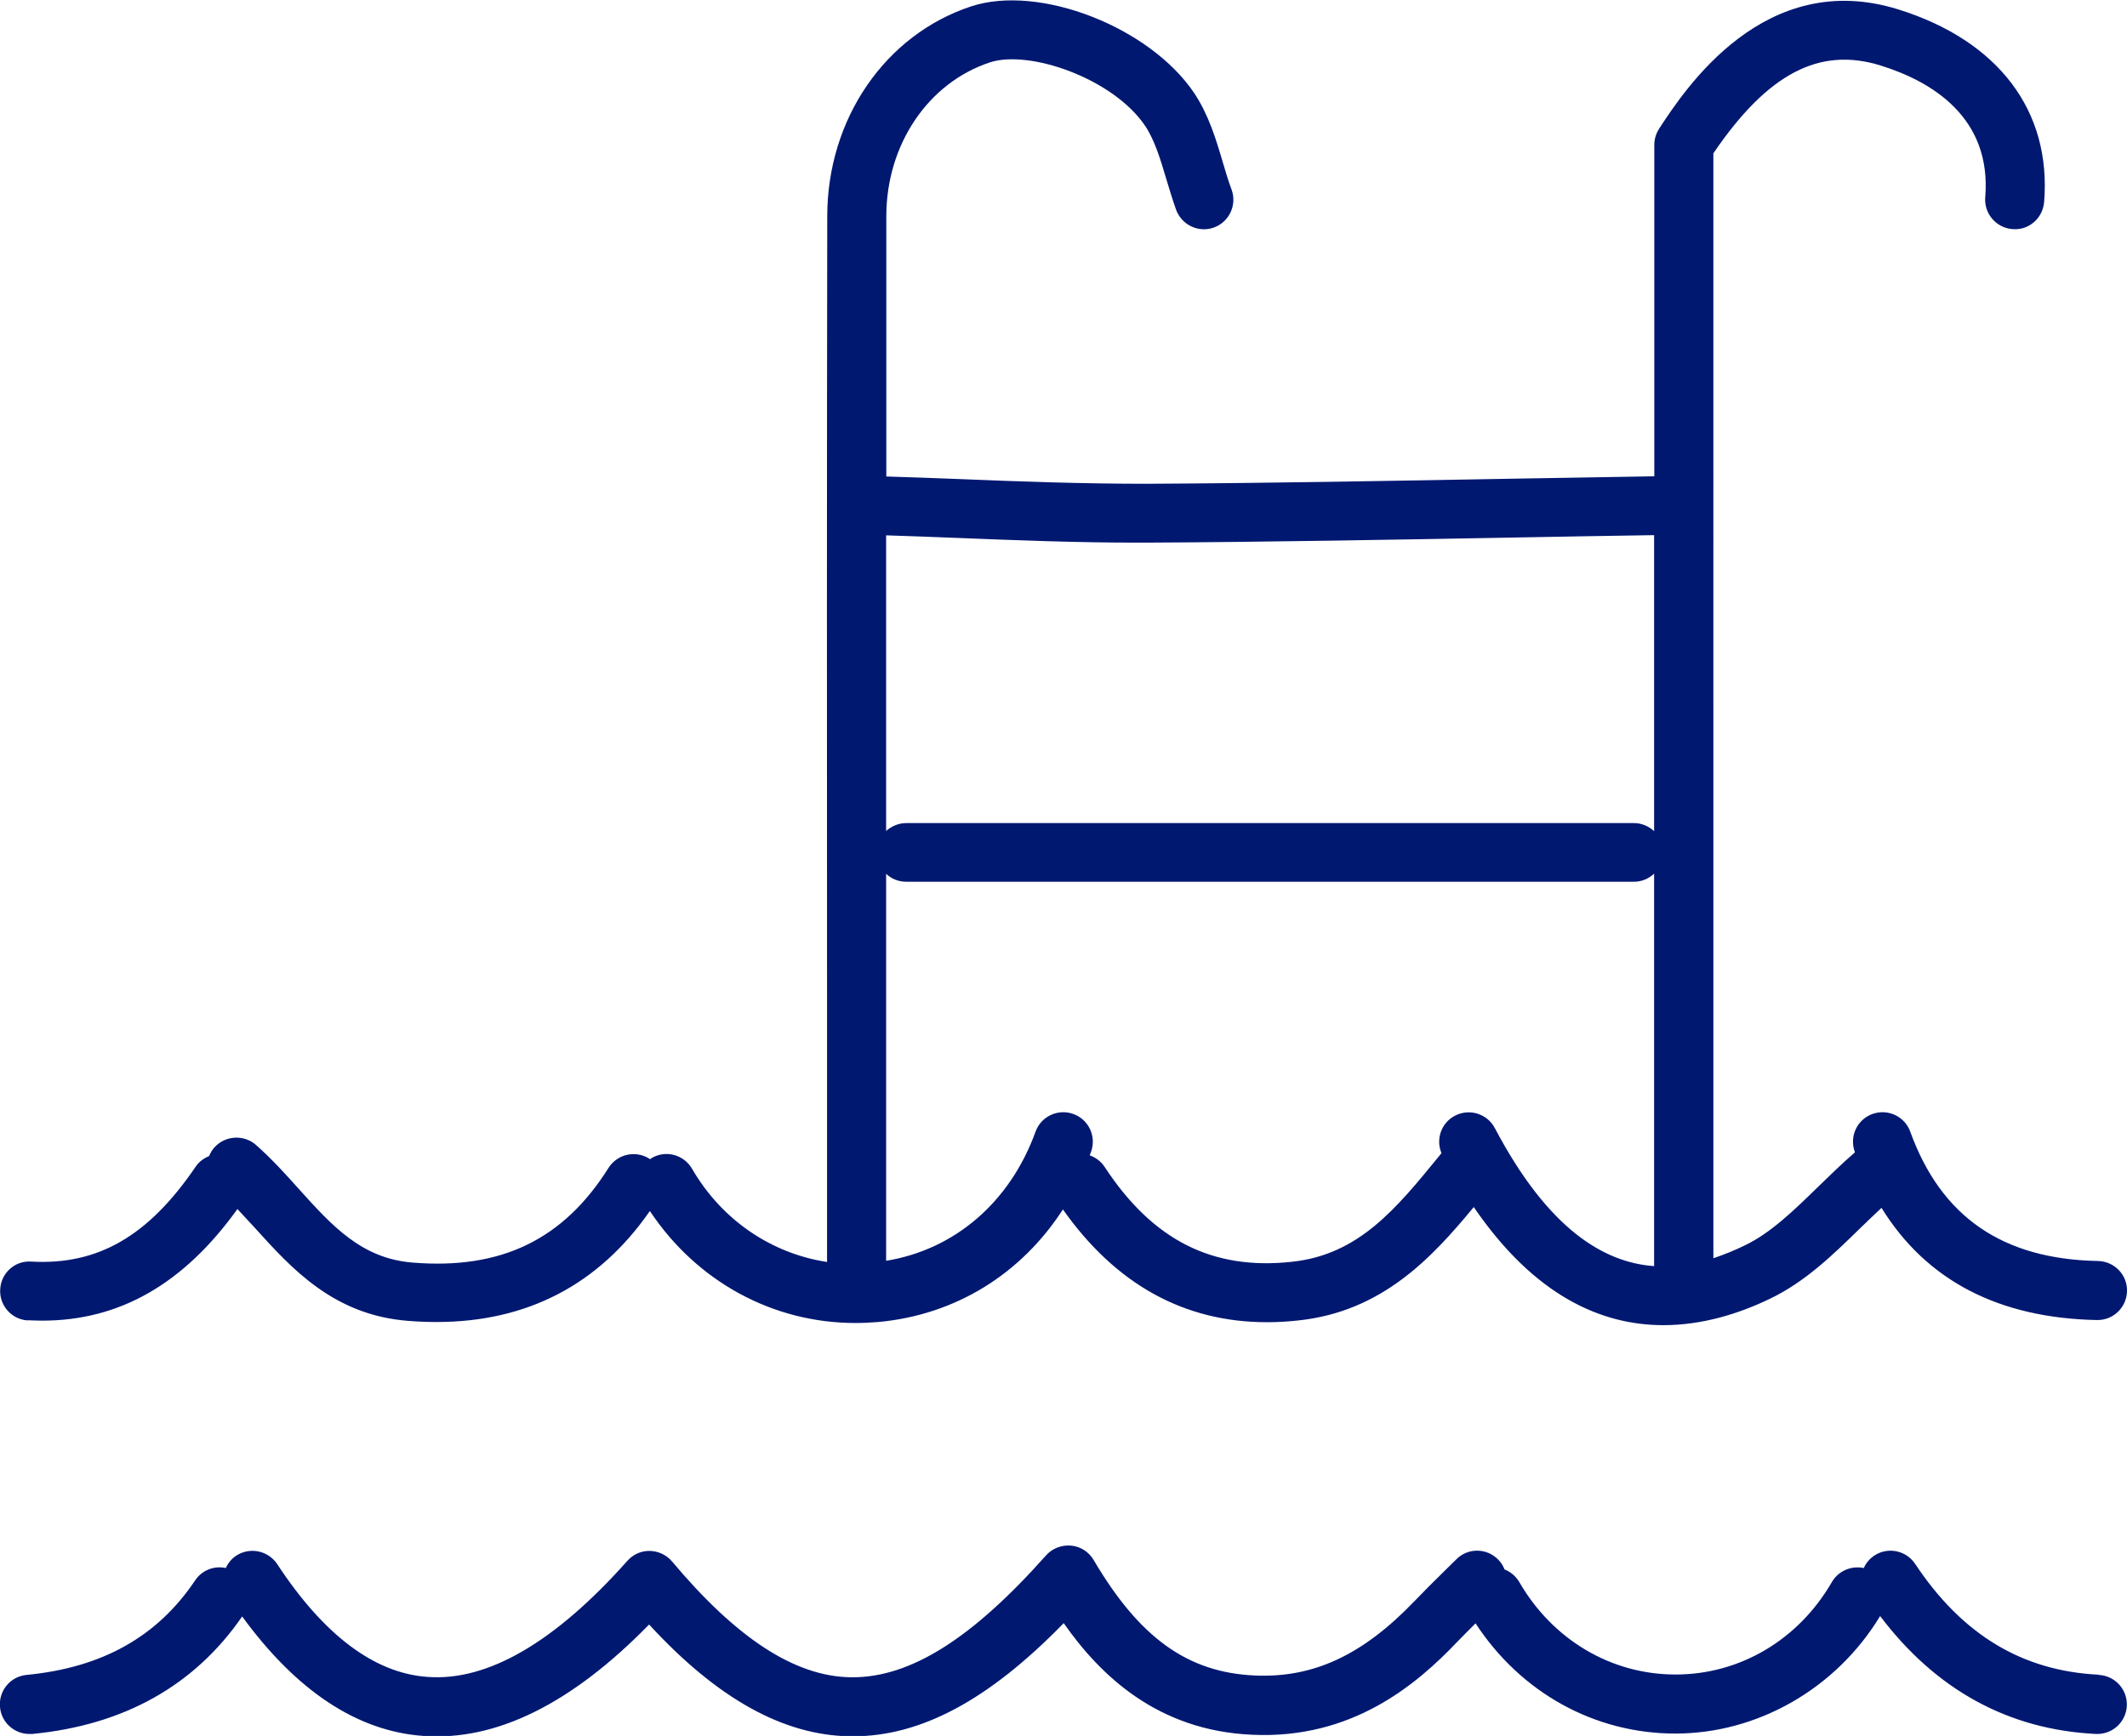 <?xml version="1.0" encoding="UTF-8"?>
<svg id="Ebene_2" data-name="Ebene 2" xmlns="http://www.w3.org/2000/svg" viewBox="0 0 108.04 88.2">
  <defs>
    <style>
      .cls-1 {
        fill: #011871;
      }
    </style>
  </defs>
  <g id="Ebene_1-2" data-name="Ebene 1">
    <g>
      <path class="cls-1" d="M106.61,85.09c-3.89-.19-6.94-2.03-9.33-5.63-.46-.69-1.39-.88-2.08-.42-.24.16-.42.38-.53.63-.62-.13-1.28.13-1.62.71-1.7,2.94-4.67,4.7-7.94,4.7s-6.24-1.76-7.94-4.7c-.18-.3-.44-.52-.75-.64-.07-.19-.18-.36-.33-.51-.59-.59-1.54-.59-2.12,0l-.67.66c-.49.48-.98.97-1.46,1.47-2.63,2.74-5.13,3.9-8.1,3.77-3.41-.15-5.86-1.91-8.19-5.87-.24-.41-.67-.69-1.15-.73-.48-.04-.95.14-1.27.5-3.75,4.22-6.87,6.19-9.82,6.19-.03,0-.06,0-.1,0-2.83-.04-5.79-1.97-9.07-5.88-.28-.33-.69-.53-1.13-.54-.45-.01-.85.18-1.14.5-3.68,4.14-7.11,6.14-10.17,5.9-2.68-.19-5.25-2.12-7.62-5.73-.46-.69-1.39-.88-2.08-.43-.24.16-.42.38-.53.63-.58-.13-1.21.1-1.56.63-1.92,2.86-4.72,4.43-8.56,4.8-.83.08-1.43.81-1.35,1.64.07.78.73,1.36,1.49,1.36.05,0,.1,0,.15,0,4.66-.45,8.24-2.46,10.66-5.97,2.75,3.77,5.83,5.83,9.2,6.07,3.71.27,7.54-1.64,11.47-5.66,3.47,3.77,6.82,5.63,10.21,5.68.05,0,.1,0,.14,0,3.46,0,6.9-1.84,10.71-5.75,1.87,2.67,4.78,5.46,9.57,5.67,5.09.24,8.37-2.57,10.4-4.7.31-.32.63-.64.95-.96,2.29,3.51,6.03,5.6,10.15,5.6s8.13-2.23,10.4-5.97c2.83,3.74,6.5,5.77,10.96,5.99.03,0,.05,0,.07,0,.8,0,1.46-.62,1.5-1.43.04-.83-.6-1.53-1.43-1.57Z"/>
      <path class="cls-1" d="M1.42,67.08c.25.01.49.02.73.02,3.93,0,7.18-1.87,9.91-5.67.29.31.58.62.88.95,1.88,2.08,4,4.43,7.77,4.73.5.04.98.06,1.46.06,4.62,0,8.25-1.91,10.84-5.64,2.38,3.58,6.24,5.69,10.44,5.69.38,0,.77-.02,1.16-.05,3.93-.36,7.26-2.44,9.38-5.72,2.68,3.8,6.15,5.73,10.37,5.73.52,0,1.05-.03,1.59-.09,4.24-.45,6.76-3.16,8.91-5.76,3.08,4.51,6.48,6,9.63,6,1.96,0,3.82-.57,5.43-1.35,1.77-.85,3.18-2.22,4.54-3.55.38-.37.75-.72,1.11-1.06,2.28,3.69,5.95,5.6,10.94,5.7h.03c.82,0,1.48-.65,1.5-1.47.02-.83-.64-1.51-1.47-1.53-4.85-.09-7.97-2.24-9.54-6.57-.28-.78-1.14-1.18-1.92-.9-.78.28-1.18,1.14-.9,1.92,0,0,0,.02.01.03,0,0,0,0,0,0-.65.56-1.26,1.16-1.86,1.74-1.24,1.21-2.42,2.36-3.74,2.99-.49.24-1.03.46-1.59.65V7.79c2.76-4.06,5.39-5.43,8.5-4.46,2.6.81,5.64,2.64,5.31,6.69-.07.83.55,1.55,1.37,1.62.84.08,1.55-.55,1.62-1.37.38-4.63-2.32-8.2-7.4-9.79-6.79-2.12-10.83,4.03-12.15,6.05-.16.25-.25.53-.25.82v16.85c-2.37.04-4.74.08-7.11.12-6.13.11-12.48.23-18.71.26-3.15,0-6.37-.11-9.49-.24-1.23-.05-2.47-.09-3.7-.13,0-4.41,0-8.81,0-13.22,0-3.64,2.12-6.78,5.26-7.82,2.01-.66,6.27.82,7.89,3.23.48.72.77,1.68,1.07,2.69.16.53.32,1.06.5,1.57.29.78,1.15,1.18,1.92.9.78-.28,1.18-1.15.9-1.92-.17-.45-.31-.93-.45-1.4-.35-1.19-.72-2.41-1.45-3.51-2.26-3.36-7.86-5.54-11.32-4.41-4.38,1.44-7.32,5.73-7.32,10.67-.02,13.29-.02,26.58-.01,39.88v13.25c-2.82-.43-5.34-2.12-6.86-4.74-.42-.72-1.34-.96-2.05-.54-.03.02-.06.04-.08.06-.02-.01-.03-.02-.04-.03-.7-.44-1.63-.23-2.07.47-2.29,3.64-5.45,5.18-9.96,4.81-2.58-.21-4.07-1.85-5.78-3.75-.67-.75-1.37-1.52-2.16-2.22-.62-.55-1.57-.49-2.12.12-.12.13-.2.28-.27.44-.27.11-.52.29-.69.55-2.39,3.51-4.95,5-8.34,4.81-.84-.06-1.54.59-1.58,1.41-.05.83.59,1.54,1.41,1.58ZM75.93,57.32c-.38-.73-1.29-1.02-2.03-.63-.69.36-.98,1.19-.68,1.9l-.13.16c-2.19,2.68-4.08,5-7.47,5.36-4.04.44-7.07-1.1-9.51-4.82-.19-.29-.46-.48-.76-.59.02-.06.05-.12.07-.18.28-.78-.12-1.64-.9-1.92-.78-.28-1.64.12-1.92.9-1.3,3.59-4.11,5.99-7.59,6.56v-13.23c0-2.14,0-4.29,0-6.43.27.25.62.4,1.02.4h36.97c.4,0,.75-.16,1.02-.41v19.94c-2.54-.18-5.38-1.86-8.1-7.03ZM48.6,27.33c2.98.12,6.05.24,9.1.24.17,0,.35,0,.52,0,6.26-.03,12.61-.15,18.75-.26,2.35-.04,4.7-.09,7.05-.12v15.04c-.27-.25-.63-.41-1.02-.41h-36.97c-.39,0-.75.16-1.02.4,0-5.01,0-10.01,0-15.02,1.19.04,2.39.08,3.58.13Z"/>
    </g>
  </g>
</svg>